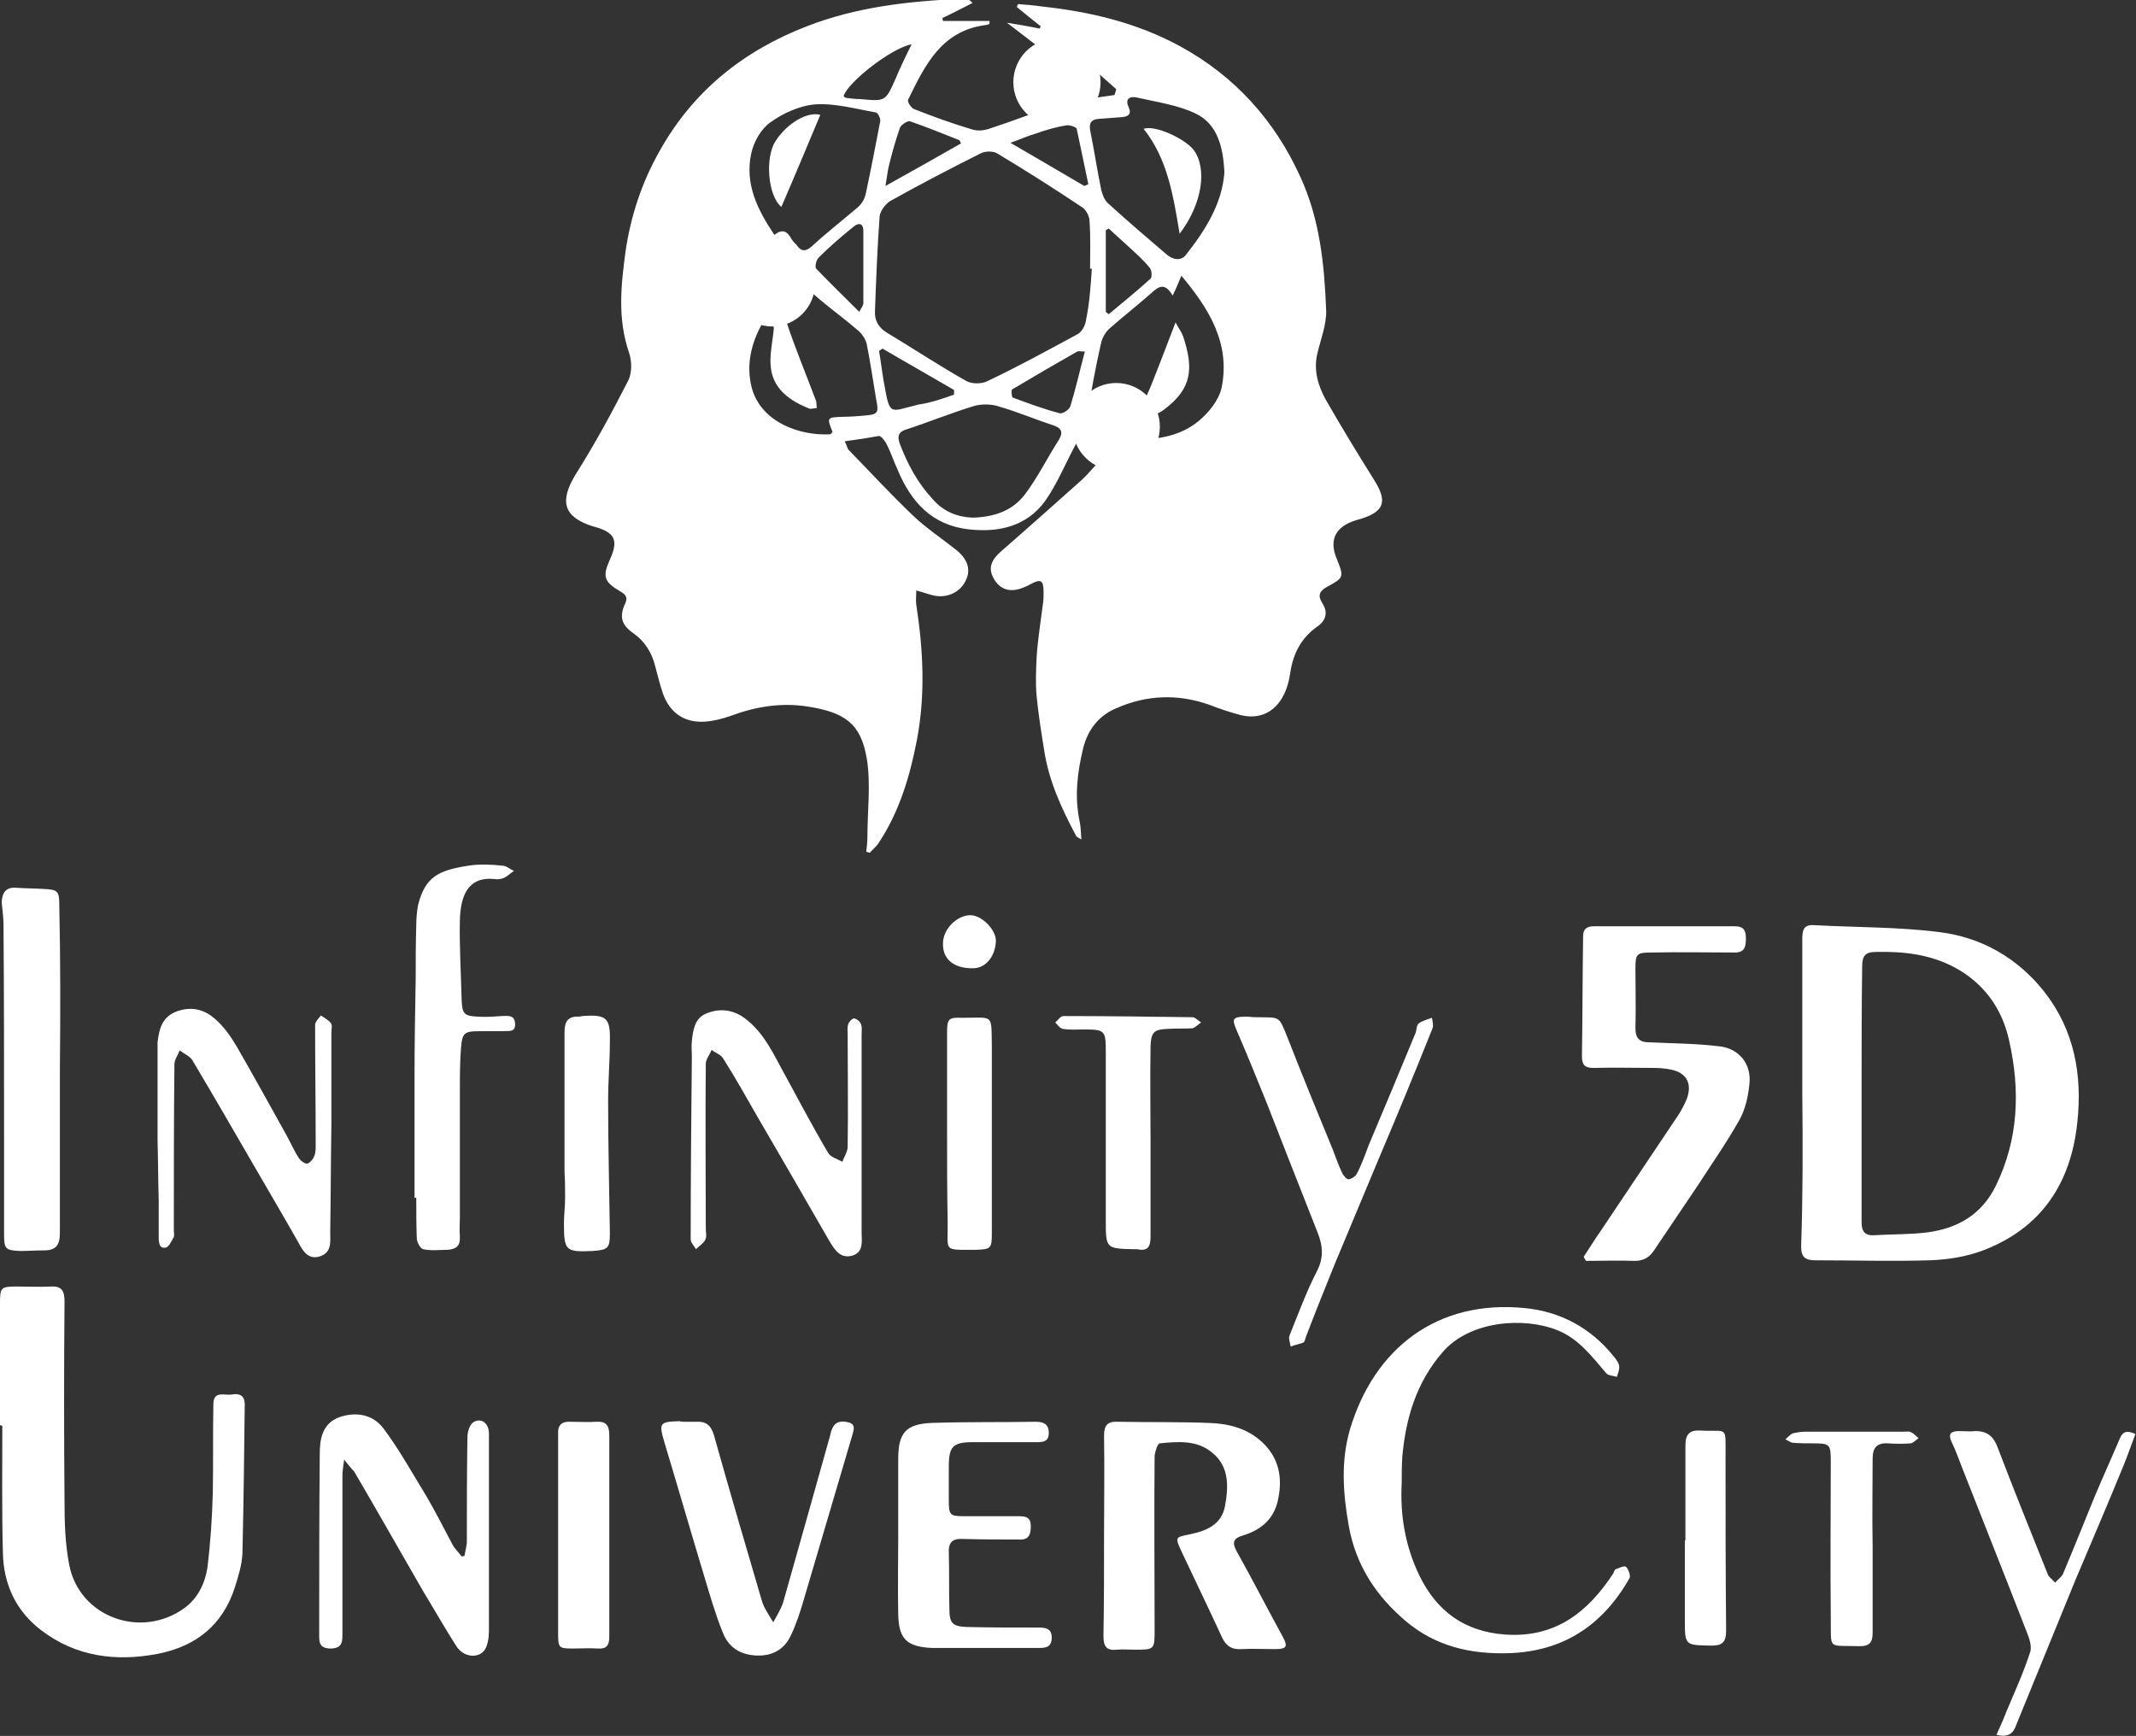 <?xml version="1.0" encoding="UTF-8"?> <svg xmlns="http://www.w3.org/2000/svg" width="219" height="178" viewBox="0 0 219 178" fill="none"><rect x="0" y="0" width="219" height="178" fill="#333333" stroke="none"/><g clip-path="url(#clip0_15_1434)"><path d="M86.611 45.247C86.849 45.725 86.849 45.904 86.968 46.084C89.174 48.355 91.32 50.686 93.644 52.898C94.956 54.153 96.505 55.169 97.936 56.305C99.188 57.261 99.545 58.337 99.069 59.413C98.532 60.668 97.221 61.326 95.85 61.087C95.254 60.967 94.658 60.728 93.942 60.549C93.942 61.087 93.883 61.565 93.942 61.983C94.658 66.645 94.896 71.248 94.002 75.91C93.287 79.616 92.214 83.202 90.127 86.37C89.889 86.788 89.472 87.087 89.174 87.446C89.054 87.386 88.935 87.386 88.816 87.326C88.876 86.788 88.935 86.31 88.935 85.772C88.935 83.142 89.293 80.393 88.876 77.823C88.279 74.177 86.611 73.041 82.796 72.443C80.113 72.025 77.49 72.443 74.927 73.4C74.093 73.698 73.139 73.938 72.245 73.997C70.159 74.117 68.668 73.101 67.953 71.068C67.655 70.172 67.417 69.216 67.178 68.319C66.821 66.884 66.105 65.749 64.913 64.912C63.721 64.075 63.483 63.238 64.079 61.923C64.436 61.206 64.079 60.907 63.542 60.608C61.933 59.652 61.754 59.114 62.529 57.381C63.423 55.408 63.065 54.631 61.039 54.033C60.979 54.033 60.86 53.974 60.8 53.974C57.76 53.017 57.343 51.404 59.012 48.654C60.979 45.546 62.767 42.258 64.436 38.971C64.794 38.194 64.794 37.058 64.496 36.162C63.304 32.695 63.661 29.288 64.138 25.762C64.675 22.115 65.807 18.708 67.596 15.54C71.053 9.324 76.239 5.2 82.736 2.69C87.803 0.717 93.167 0.119 98.532 -0.12C98.77 -0.12 99.009 -0.12 99.247 -0.06C99.367 -0.06 99.426 0.06 99.724 0.299C98.651 0.837 97.638 1.375 96.625 1.853C96.625 1.972 96.684 2.092 96.684 2.152C98.294 2.152 99.844 2.152 101.453 2.152C101.453 2.271 101.453 2.331 101.453 2.451C101.334 2.51 101.214 2.57 101.036 2.57C96.505 3.168 94.836 6.694 93.108 10.221C92.989 10.4 93.406 11.058 93.704 11.177C95.671 11.954 97.638 12.671 99.665 13.269C100.201 13.448 100.857 13.389 101.393 13.21C103.778 12.432 106.102 11.536 108.487 10.699C108.725 10.639 108.904 10.4 109.381 10.042C107.771 10.042 106.698 9.743 106.341 8.308C106.043 7.173 106.639 6.395 107.593 5.678C106.102 4.543 104.672 3.407 103.241 2.331C104.314 2.51 105.447 2.69 106.579 2.929C106.639 2.869 106.639 2.809 106.698 2.69C105.864 2.032 105.029 1.375 104.254 0.717C104.314 0.598 104.314 0.478 104.374 0.418C105.149 0.478 105.983 0.538 106.758 0.657C111.765 1.195 116.593 2.331 121.064 4.782C126.608 7.83 130.661 12.313 133.284 18.051C135.31 22.414 135.787 27.076 135.966 31.798C136.026 33.233 135.43 34.727 135.072 36.221C134.655 37.955 135.131 39.509 135.906 40.944C137.516 43.753 139.185 46.502 140.913 49.252C142.284 51.463 141.986 52.539 139.125 53.316C137.039 53.914 136.204 55.229 137.039 57.261C137.814 59.174 137.814 59.234 136.026 60.19C135.31 60.608 135.072 61.027 135.549 61.804C136.145 62.7 136.026 63.537 135.131 64.195C133.403 65.39 132.568 67.004 132.27 69.096C131.793 72.324 129.826 73.938 127.263 73.34C126.131 73.041 125.058 72.682 123.985 72.264C120.766 71.128 117.547 71.248 114.447 72.623C112.719 73.34 111.527 74.774 111.05 76.747C110.454 79.197 110.156 81.708 110.692 84.218C110.811 84.756 110.811 85.294 110.871 86.071C110.573 85.892 110.394 85.832 110.335 85.713C108.844 82.903 107.533 80.094 107.056 76.926C106.758 75.073 106.46 73.22 106.281 71.367C106.162 70.052 106.222 68.737 106.281 67.422C106.4 65.569 106.698 63.717 106.937 61.864C106.996 61.505 106.996 61.146 106.996 60.788C106.996 59.473 106.758 59.293 105.566 59.951C105.387 60.07 105.149 60.13 104.91 60.25C103.599 60.788 102.526 60.489 101.87 59.293C101.274 58.218 101.632 57.381 102.764 56.424C105.506 54.033 108.248 51.583 110.931 49.192C111.705 48.475 112.302 47.638 113.076 46.98C113.673 46.443 113.613 46.144 113.076 45.606C112.54 45.068 112.063 44.53 111.348 43.812C110.99 44.41 110.633 44.888 110.335 45.486C109.262 47.459 108.427 49.551 107.175 51.344C105.268 53.974 102.407 54.631 99.307 54.273C95.552 53.854 93.406 51.463 92.035 48.176C91.618 47.279 91.32 46.323 90.843 45.426C90.664 45.127 90.306 44.649 90.068 44.709C89.114 44.888 87.981 45.068 86.611 45.247ZM116.713 42.258C116.415 42.856 116.176 43.454 115.938 44.052C115.699 44.649 115.759 45.068 116.534 45.068C118.858 45.068 121.124 44.649 122.912 43.155C123.925 42.318 124.938 41.063 125.237 39.808C126.19 35.265 123.985 31.679 121.124 28.272C120.826 28.989 120.587 29.587 120.229 30.304C119.395 28.87 118.739 29.408 117.964 30.125C116.593 31.32 115.163 32.456 113.792 33.651C113.375 34.01 113.017 34.608 112.898 35.146C112.361 37.477 111.944 39.808 111.527 42.199C111.467 42.557 111.527 42.916 111.527 43.574C111.825 43.155 111.944 43.095 112.004 42.916C112.898 41.302 113.792 41.003 115.401 41.78C115.878 42.019 116.295 42.139 116.713 42.258ZM111.944 27.555C111.884 27.555 111.825 27.555 111.765 27.555C111.765 25.941 111.825 24.267 111.705 22.653C111.705 22.175 111.348 21.518 110.99 21.279C108.129 19.366 105.208 17.513 102.228 15.72C101.811 15.481 101.036 15.481 100.559 15.72C97.459 17.274 94.359 18.888 91.26 20.621C90.783 20.92 90.247 21.637 90.187 22.175C89.949 25.403 89.829 28.631 89.71 31.858C89.65 32.874 90.068 33.592 90.962 34.13C93.644 35.743 96.267 37.477 99.009 39.031C99.605 39.389 100.618 39.389 101.214 39.091C104.374 37.596 107.414 35.923 110.513 34.249C110.931 34.01 111.288 33.352 111.348 32.815C111.705 31.081 111.825 29.348 111.944 27.555ZM99.724 53.077C101.87 53.017 103.778 52.42 105.089 50.686C106.4 48.953 107.354 46.98 108.546 45.127C109.083 44.231 108.785 43.872 107.891 43.574C106.043 42.976 104.254 42.199 102.347 41.661C101.632 41.422 100.678 41.422 99.963 41.601C97.578 42.318 95.254 43.275 92.869 44.052C91.975 44.35 92.035 44.888 92.273 45.546C93.048 47.578 94.061 49.491 95.611 51.164C96.744 52.479 98.174 53.017 99.724 53.077ZM125.535 17.692C125.415 15.062 124.819 12.731 122.614 11.655C120.766 10.759 118.56 10.46 116.474 9.982C115.818 9.862 115.342 10.161 115.699 10.938C116.057 11.715 115.699 11.954 114.984 12.014C114.209 12.074 113.375 12.134 112.6 12.193C111.944 12.253 111.646 12.552 111.765 13.329C112.182 15.361 112.48 17.393 112.898 19.426C113.017 19.904 113.196 20.442 113.553 20.8C115.52 22.594 117.547 24.327 119.574 26.06C120.17 26.598 121.064 26.837 121.6 26.12C123.627 23.55 125.296 20.86 125.535 17.692ZM79.398 24.088C80.292 23.371 80.769 23.789 81.186 24.566C81.305 24.745 81.484 24.925 81.663 25.104C82.14 25.821 82.617 25.821 83.272 25.224C84.763 23.849 86.372 22.594 87.922 21.279C88.339 20.92 88.637 20.442 88.756 19.904C89.293 17.393 89.77 14.943 90.247 12.432C90.306 12.134 90.008 11.596 89.829 11.536C87.803 11.177 85.657 10.579 83.63 10.699C82.021 10.819 80.292 11.596 78.981 12.552C78.027 13.21 77.252 14.584 77.014 15.78C76.358 18.888 77.669 21.518 79.398 24.088ZM80.173 26.837C80.054 26.897 79.875 26.957 79.756 27.017C79.934 27.435 80.054 27.973 80.352 28.272C81.365 29.228 81.544 30.244 80.948 31.44C80.709 31.918 80.531 32.635 80.65 33.054C81.544 35.743 82.617 38.313 83.63 41.003C83.749 41.242 83.69 41.601 83.749 41.84C83.511 41.84 83.153 41.96 82.974 41.9C81.067 41.123 79.338 39.987 79.04 37.776C78.862 36.461 79.219 35.026 79.338 33.711C79.338 33.412 79.159 33.054 79.1 32.695C78.802 32.874 78.325 32.934 78.146 33.173C77.014 35.205 76.477 37.417 77.073 39.748C78.027 43.334 82.08 44.709 85.12 44.53C85.18 44.53 85.299 44.35 85.359 44.291C84.763 42.796 84.763 42.796 86.432 42.737C87.147 42.737 87.862 42.677 88.578 42.617C90.008 42.498 90.127 42.378 89.829 40.944C89.531 39.091 89.233 37.178 88.876 35.325C88.756 34.787 88.399 34.249 87.981 33.89C85.418 31.679 82.498 29.886 80.59 27.017C80.471 26.897 80.292 26.837 80.173 26.837ZM111.229 36.042C110.811 36.042 110.573 35.983 110.454 36.042C108.248 37.297 105.983 38.612 103.778 39.927C103.658 39.987 103.718 40.704 103.837 40.764C105.447 41.362 107.056 41.96 108.665 42.378C108.964 42.438 109.619 42.019 109.738 41.661C110.275 39.927 110.692 38.075 111.229 36.042ZM88.101 31.978C88.339 31.5 88.518 31.32 88.518 31.081C88.518 28.631 88.518 26.12 88.518 23.669C88.518 22.833 87.981 22.833 87.505 23.251C86.253 24.267 85.061 25.283 83.928 26.419C83.69 26.658 83.511 27.375 83.69 27.555C85.061 28.989 86.551 30.424 88.101 31.978ZM113.375 31.978C113.494 32.038 113.553 32.157 113.673 32.217C115.103 31.021 116.593 29.826 117.964 28.571C118.143 28.392 118.084 27.734 117.905 27.495C117.249 26.658 116.415 25.941 115.64 25.224C114.984 24.626 114.328 24.028 113.673 23.43C113.553 23.49 113.494 23.55 113.375 23.61C113.375 26.359 113.375 29.169 113.375 31.978ZM97.817 40.465C97.817 40.286 97.817 40.166 97.817 39.987C95.373 38.553 92.929 37.178 90.485 35.743C90.366 35.803 90.247 35.923 90.127 35.983C90.306 36.999 90.425 38.075 90.604 39.091C91.26 42.796 91.141 42.199 94.181 41.481C95.433 41.302 96.625 40.884 97.817 40.465ZM111.169 19.067C111.288 19.007 111.467 18.948 111.586 18.888C111.169 16.975 110.811 15.122 110.394 13.21C110.335 13.03 109.679 12.791 109.321 12.851C108.248 13.03 107.235 13.329 106.222 13.688C105.387 13.927 104.612 14.285 103.599 14.644C106.281 16.198 108.725 17.633 111.169 19.067ZM98.532 14.704C98.413 14.524 98.413 14.345 98.294 14.345C96.625 13.688 95.015 13.03 93.287 12.432C93.048 12.373 92.392 12.791 92.273 13.09C91.856 14.285 91.498 15.54 91.2 16.736C91.022 17.393 90.962 18.051 90.783 19.067C93.585 17.513 96.029 16.138 98.532 14.704ZM93.465 4.543C91.439 4.901 86.909 8.428 86.491 9.862C86.551 9.922 86.67 10.042 86.789 10.042C87.266 10.101 87.743 10.161 88.22 10.161C90.783 10.4 90.783 10.4 91.796 8.129C92.273 6.993 92.81 5.858 93.465 4.543ZM110.394 10.281C111.825 10.101 113.076 9.922 114.269 9.743C114.328 9.563 114.388 9.324 114.447 9.145C112.957 7.83 111.467 6.455 109.917 5.26C109.619 5.021 108.904 5.26 108.367 5.26C108.367 5.379 108.367 5.499 108.427 5.618C110.99 6.097 111.407 7.113 110.394 10.281ZM79.159 31.798C79.338 31.858 79.934 31.44 79.875 31.261C79.875 30.304 79.696 29.408 79.577 28.272" fill="white"></path><path d="M184.785 112.132C184.785 106.872 184.785 101.612 184.785 96.352C184.785 95.515 184.845 94.798 185.918 94.858C190.269 95.097 194.62 95.037 198.852 95.575C203.144 96.113 206.84 98.205 209.582 101.671C212.682 105.616 213.516 110.219 212.98 115.12C212.324 121.336 209.284 125.939 203.323 128.21C201.594 128.868 199.687 129.166 197.839 129.226C193.965 129.346 190.03 129.226 186.156 129.226C185.083 129.226 184.666 128.927 184.666 127.792C184.845 122.592 184.845 117.391 184.785 112.132ZM190.865 112.132C190.865 116.495 190.865 120.918 190.865 125.281C190.865 126.238 191.163 126.716 192.176 126.656C194.024 126.536 195.812 126.596 197.66 126.357C200.76 125.939 203.204 124.504 204.634 121.575C206.959 116.794 207.138 111.833 206.005 106.752C205.29 103.405 203.383 100.775 200.343 99.161C197.839 97.846 195.157 97.547 192.355 97.607C191.223 97.607 190.925 98.025 190.925 99.101C190.865 103.405 190.865 107.768 190.865 112.132Z" fill="white"></path><path d="M0 146.142C0 142.018 0 137.834 0 133.709C0 131.976 0.06 131.916 1.848 131.916C2.98 131.916 4.053 131.976 5.186 131.916C6.259 131.856 6.616 132.275 6.616 133.41C6.557 140.284 6.557 147.158 6.616 153.972C6.616 156.124 6.676 158.275 7.093 160.427C8.107 165.807 14.485 168.138 18.955 164.85C20.326 163.834 21.042 162.28 21.28 160.666C21.578 158.156 21.757 155.586 21.817 153.075C21.876 150.027 21.817 147.038 21.876 143.99C21.876 142.496 23.128 143.153 23.843 142.974C24.618 142.854 25.095 143.153 25.095 143.99C25.035 149.071 24.976 154.211 24.857 159.292C24.797 160.487 24.439 161.623 24.082 162.758C22.83 166.644 20.088 168.795 16.213 169.572C11.862 170.409 7.749 169.871 4.173 167.122C1.609 165.149 0.358 162.4 0.298 159.232C0.179 154.869 0.238 150.565 0.238 146.202C0.119 146.142 0.06 146.142 0 146.142Z" fill="white"></path><path d="M162.372 128.868C162.969 127.971 163.505 127.074 164.101 126.238C166.783 122.233 169.466 118.228 172.148 114.224C172.446 113.745 172.685 113.267 172.923 112.729C173.519 111.175 172.983 110.04 171.373 109.681C170.777 109.561 170.181 109.502 169.585 109.502C167.499 109.502 165.472 109.442 163.386 109.502C162.492 109.502 162.194 109.203 162.194 108.306C162.253 104.182 162.253 100.058 162.313 95.993C162.313 95.216 162.73 94.977 163.445 94.977C168.274 94.977 173.102 94.977 177.871 94.977C178.824 94.977 179.003 95.455 179.003 96.232C179.003 97.069 178.884 97.667 177.871 97.667C175.069 97.667 172.208 97.607 169.406 97.667C167.737 97.667 167.678 97.786 167.678 99.46C167.678 101.432 167.737 103.465 167.678 105.437C167.678 106.453 168.095 106.872 169.049 106.872C171.492 106.991 173.877 106.991 176.321 107.29C178.347 107.529 179.599 109.143 179.361 111.175C179.241 112.43 178.943 113.745 178.347 114.821C177.036 117.152 175.486 119.364 174.056 121.575C172.565 123.787 171.075 125.999 169.585 128.21C169.108 128.927 168.512 129.286 167.618 129.286C165.949 129.226 164.28 129.286 162.611 129.286C162.492 129.107 162.432 128.987 162.372 128.868Z" fill="white"></path><path d="M113.196 157.379C113.196 153.972 113.255 150.624 113.196 147.217C113.196 146.142 113.553 145.723 114.626 145.783C117.726 145.843 120.825 145.783 123.925 145.902C125.952 145.962 127.859 146.44 129.409 147.875C131.078 149.429 131.495 151.401 131.078 153.553C130.72 155.645 129.409 156.841 127.442 157.438C126.429 157.737 126.309 158.156 126.786 159.052C128.396 161.921 129.886 164.85 131.495 167.779C132.091 168.855 131.913 169.094 130.72 169.094C129.588 169.094 128.396 169.034 127.263 169.094C126.309 169.154 125.713 168.795 125.296 167.898C123.925 164.91 122.494 161.981 121.123 159.052C120.468 157.618 120.468 157.618 122.018 157.319C123.746 156.96 125.236 156.303 125.594 154.45C125.952 152.477 126.071 150.385 124.283 148.951C122.733 147.636 120.766 147.815 118.918 147.994C118.68 147.994 118.441 148.831 118.381 149.25C118.322 155.167 118.381 161.144 118.381 167.062C118.381 169.154 118.381 169.154 116.295 169.154C115.699 169.154 115.103 169.094 114.507 169.154C113.434 169.273 113.136 168.795 113.136 167.779C113.196 164.252 113.196 160.845 113.196 157.379Z" fill="white"></path><path d="M143.715 152.059C143.536 155.346 144.073 158.514 145.503 161.503C147.292 165.209 150.153 167.301 154.325 167.6C159.452 167.958 162.79 165.328 165.412 161.324C165.472 161.204 165.532 160.965 165.651 160.905C166.008 160.786 166.545 160.487 166.724 160.666C166.962 160.905 167.201 161.563 167.081 161.802C164.339 166.643 160.286 169.333 154.683 169.512C150.749 169.632 147.172 168.795 144.132 166.225C141.092 163.655 139.006 160.487 138.291 156.482C137.695 153.135 137.456 149.847 138.41 146.56C140.913 138.192 147.411 133.231 156.352 134.127C159.988 134.486 163.088 136.16 165.412 139.029C165.651 139.328 165.949 139.686 166.008 140.045C166.068 140.404 165.889 140.822 165.77 141.181C165.412 141.061 164.936 141.061 164.697 140.822C163.207 139.089 161.896 137.295 159.69 136.399C156.292 135.024 150.689 135.383 147.888 138.67C145.205 141.778 144.132 145.424 143.775 149.369C143.715 150.326 143.715 151.162 143.715 152.059Z" fill="white"></path><path d="M35.288 149.668C35.169 150.445 35.109 150.923 35.109 151.342C35.109 156.721 35.109 162.101 35.109 167.48C35.109 168.317 35.109 168.975 33.977 169.034C33.142 169.034 32.725 168.795 32.725 167.899C32.725 161.623 32.725 155.347 32.785 149.071C32.785 147.576 33.023 145.962 34.811 145.305C36.599 144.707 38.268 145.066 39.341 146.5C40.951 148.652 42.262 151.043 43.693 153.374C44.647 154.988 45.481 156.662 46.375 158.335C46.614 158.813 47.031 159.172 47.329 159.59C47.448 159.59 47.567 159.531 47.627 159.531C47.687 159.112 47.806 158.694 47.865 158.216C47.865 154.57 47.865 150.923 47.925 147.337C47.925 146.799 48.163 146.082 48.521 145.843C49.355 145.305 50.13 145.962 50.13 146.979C50.13 153.733 50.13 160.487 50.13 167.241C50.13 167.899 50.011 168.676 49.713 169.154C49.057 170.11 47.508 169.931 46.792 168.795C45.6 166.942 44.527 165.03 43.395 163.177C41.01 159.052 38.686 154.928 36.301 150.864C36.003 150.565 35.765 150.266 35.288 149.668Z" fill="white"></path><path d="M6.14 109.681C6.14 115.24 6.14 120.858 6.14 126.417C6.14 127.612 5.782 128.21 4.53 128.21C3.696 128.21 2.861 128.27 2.027 128.27C0.536 128.21 0.417 128.031 0.417 126.536C0.417 123.249 0.417 120.021 0.417 116.734C0.417 109.382 0.417 102.03 0.358 94.738C0.358 94.021 0.238 93.303 0.179 92.586C0.179 91.57 0.596 90.912 1.729 91.032C2.623 91.092 3.576 91.092 4.47 91.152C5.961 91.211 6.08 91.391 6.08 92.885C6.199 98.384 6.199 104.003 6.14 109.681Z" fill="white"></path><path d="M16.154 116.913C16.154 113.865 16.154 110.757 16.154 107.708C16.154 107.41 16.154 107.17 16.154 106.872C16.333 105.437 16.631 104.182 18.3 103.644C19.79 103.166 21.042 103.584 22.055 104.481C22.949 105.258 23.664 106.274 24.261 107.29C25.989 110.279 27.658 113.327 29.327 116.315C29.804 117.152 30.162 118.049 30.698 118.826C30.877 119.065 31.294 119.364 31.533 119.304C31.831 119.185 32.129 118.826 32.248 118.467C32.367 118.168 32.367 117.75 32.367 117.391C32.367 113.267 32.308 109.143 32.308 105.078C32.308 104.78 32.665 104.421 32.904 104.122C33.261 104.361 33.679 104.6 33.917 104.899C34.096 105.138 33.977 105.497 33.977 105.855C33.977 109.023 33.977 112.131 33.977 115.299C33.917 119.005 33.917 122.651 33.857 126.357C33.857 127.313 34.036 128.389 32.844 128.808C31.592 129.226 31.056 128.27 30.579 127.373C29.089 124.743 27.539 122.113 26.049 119.543C23.962 115.957 21.876 112.311 19.73 108.724C19.492 108.306 18.896 108.067 18.419 107.708C18.24 108.187 17.882 108.665 17.882 109.143C17.823 114.821 17.823 120.5 17.823 126.118C17.823 126.357 17.882 126.656 17.823 126.835C17.584 127.254 17.346 127.792 17.048 127.911C16.333 128.091 16.273 127.433 16.273 126.895C16.273 125.64 16.273 124.325 16.273 123.07C16.213 121.097 16.213 119.005 16.154 116.913Z" fill="white"></path><path d="M42.501 122.831C42.501 118.647 42.501 114.463 42.501 110.279C42.501 106.991 42.56 103.644 42.62 100.357C42.62 98.504 42.62 96.711 42.679 94.858C42.679 94.2 42.739 93.483 42.858 92.826C43.573 89.957 44.885 89.239 48.044 88.761C49.177 88.582 50.369 88.642 51.501 88.761C51.919 88.761 52.276 89.12 52.694 89.299C52.336 89.538 52.038 89.837 51.68 90.016C51.382 90.136 51.024 90.196 50.726 90.136C47.925 89.837 47.209 91.929 47.15 94.38C47.09 97.069 47.269 99.819 47.329 102.509C47.388 103.943 47.567 104.182 48.998 104.242C49.773 104.302 50.607 104.242 51.382 104.182C52.038 104.182 52.753 104.003 52.813 104.959C52.872 105.916 52.097 105.676 51.501 105.736C50.726 105.736 49.892 105.736 49.117 105.736C47.627 105.736 47.388 105.916 47.269 107.41C47.15 108.904 47.15 110.339 47.15 111.833C47.15 116.196 47.15 120.5 47.15 124.863C47.15 125.521 47.09 126.118 47.15 126.776C47.209 127.732 46.792 128.091 45.898 128.151C45.064 128.151 44.229 128.27 43.395 128.091C43.097 128.031 42.798 127.433 42.739 127.075C42.679 125.64 42.679 124.206 42.679 122.771C42.62 122.831 42.56 122.831 42.501 122.831Z" fill="white"></path><path d="M88.339 116.256C88.339 119.663 88.339 123.01 88.339 126.417C88.339 127.254 88.578 128.389 87.385 128.748C86.134 129.107 85.538 128.09 85.001 127.194C82.557 122.95 80.113 118.706 77.669 114.522C76.537 112.55 75.404 110.518 74.153 108.545C73.914 108.127 73.318 107.947 72.96 107.649C72.781 108.127 72.364 108.605 72.364 109.083C72.305 114.702 72.364 120.32 72.364 125.939C72.364 126.357 72.484 126.776 72.305 127.134C72.126 127.493 71.649 127.792 71.351 128.09C71.172 127.732 70.814 127.433 70.814 127.074C70.814 120.798 70.874 114.582 70.934 108.306C70.934 107.768 70.874 107.29 70.934 106.752C71.053 105.616 71.232 104.421 72.364 103.943C73.616 103.405 74.927 103.465 76.12 104.242C77.967 105.497 78.981 107.409 79.994 109.322C81.603 112.251 83.153 115.24 84.882 118.168C85.12 118.647 85.836 118.826 86.372 119.125C86.551 118.587 86.909 118.109 86.909 117.571C86.968 113.745 86.909 109.92 86.909 106.095C86.909 105.736 86.849 105.377 86.968 105.019C87.028 104.78 87.385 104.421 87.564 104.421C87.862 104.481 88.16 104.72 88.28 105.019C88.399 105.317 88.339 105.736 88.339 106.095C88.339 109.502 88.339 112.849 88.339 116.256Z" fill="white"></path><path d="M92.094 157.498C92.094 154.868 92.094 152.239 92.094 149.609C92.094 146.919 92.869 146.022 95.492 145.903C99.069 145.783 102.645 145.843 106.221 145.783C107.056 145.783 107.533 146.082 107.533 146.919C107.533 147.875 106.877 147.875 106.221 147.875C104.076 147.875 101.93 147.875 99.784 147.875C97.698 147.875 97.28 148.294 97.28 150.386C97.28 151.521 97.28 152.717 97.28 153.852C97.28 155.347 97.4 155.466 98.83 155.466C100.678 155.466 102.585 155.466 104.433 155.466C105.208 155.466 105.685 155.586 105.685 156.482C105.685 157.319 105.506 157.917 104.493 157.857C102.585 157.857 100.678 157.857 98.77 157.797C97.698 157.738 97.221 158.096 97.28 159.232C97.34 161.145 97.28 163.057 97.34 164.97C97.34 166.404 97.638 166.763 99.069 166.823C101.512 166.883 103.897 166.883 106.341 166.883C107.056 166.883 107.831 166.883 107.831 167.899C107.831 169.034 107.056 168.975 106.281 168.975C102.883 168.975 99.426 168.975 96.028 168.975C95.85 168.975 95.731 168.975 95.552 168.975C92.989 168.855 92.154 168.078 92.094 165.568C92.035 162.878 92.094 160.188 92.094 157.498Z" fill="white"></path><path d="M70.218 145.783C70.635 145.783 70.993 145.783 71.41 145.783C72.364 145.723 72.901 146.142 73.199 147.158C74.808 152.896 76.477 158.574 78.146 164.252C78.385 164.97 78.861 165.627 79.279 166.344C79.636 165.687 80.054 165.029 80.292 164.312C81.901 158.634 83.511 152.896 85.12 147.158C85.18 146.978 85.18 146.739 85.299 146.56C85.597 145.723 86.312 145.663 86.968 145.843C87.803 146.022 87.505 146.679 87.385 147.158C85.716 152.836 84.047 158.455 82.378 164.133C82.021 165.328 81.663 166.464 81.126 167.6C80.471 169.094 79.219 169.811 77.61 169.751C75.881 169.692 74.689 168.915 74.093 167.36C73.318 165.448 72.781 163.535 72.185 161.563C70.814 157.02 69.503 152.477 68.132 147.935C67.536 145.902 67.596 145.783 69.682 145.723C69.801 145.783 70.039 145.783 70.218 145.783Z" fill="white"></path><path d="M128.873 104.301C131.257 104.361 131.078 104.062 132.032 106.453C133.522 110.279 135.072 114.044 136.622 117.81C136.92 118.587 137.218 119.424 137.575 120.201C137.695 120.5 138.052 120.918 138.231 120.918C138.529 120.918 139.006 120.619 139.125 120.32C139.602 119.424 139.96 118.408 140.317 117.451C141.927 113.626 143.536 109.8 145.086 106.035C145.265 105.676 145.205 105.138 145.444 104.959C145.801 104.66 146.338 104.541 146.815 104.361C146.874 104.72 146.993 105.138 146.874 105.437C145.086 109.92 143.238 114.403 141.331 118.886C139.841 122.472 138.35 125.999 136.86 129.585C135.847 132.095 134.833 134.606 133.88 137.116C133.82 137.295 133.76 137.594 133.641 137.654C133.224 137.833 132.747 137.893 132.33 138.072C132.27 137.714 132.091 137.236 132.211 136.937C133.105 134.725 133.939 132.454 135.012 130.362C135.787 128.868 135.608 127.612 135.012 126.178C133.284 121.815 131.555 117.391 129.826 112.968C128.873 110.637 127.919 108.246 126.906 105.915C126.25 104.421 126.25 104.242 127.978 104.242C128.336 104.301 128.634 104.301 128.873 104.301Z" fill="white"></path><path d="M204.694 177.88C205.111 176.984 205.469 176.147 205.767 175.37C206.602 173.397 207.496 171.425 208.151 169.393C208.33 168.855 208.092 168.078 207.853 167.48C205.648 161.802 203.383 156.123 201.177 150.505C200.82 149.608 200.522 148.712 200.104 147.875C199.687 146.978 200.045 146.739 200.879 146.739C201.416 146.739 202.012 146.799 202.548 146.739C203.74 146.739 204.396 147.277 204.813 148.413C206.482 152.776 208.211 157.08 209.94 161.383C210.059 161.742 210.476 161.981 210.715 162.28C210.953 161.981 211.311 161.742 211.489 161.443C212.622 158.753 213.695 156.064 214.768 153.434C215.602 151.461 216.496 149.489 217.331 147.516C217.629 146.799 218.046 146.62 218.94 147.038C218.523 148.114 218.166 149.19 217.748 150.206C216.139 154.151 214.47 158.036 212.801 161.981C210.774 166.942 208.747 171.903 206.721 176.864C206.423 177.761 205.886 178.179 204.694 177.88Z" fill="white"></path><path d="M62.469 157.439C62.469 160.905 62.469 164.372 62.469 167.839C62.469 168.736 62.171 169.094 61.277 169.034C60.443 168.975 59.608 169.034 58.773 169.034C57.283 169.034 57.224 168.975 57.224 167.48C57.224 161.742 57.224 156.004 57.224 150.266C57.224 149.19 57.224 148.114 57.224 147.038C57.164 146.082 57.641 145.723 58.535 145.783C59.429 145.783 60.264 145.843 61.158 145.783C62.171 145.723 62.469 146.202 62.469 147.158C62.469 150.625 62.469 154.032 62.469 157.439Z" fill="white"></path><path d="M117.964 117.093C117.964 120.32 117.964 123.548 117.964 126.776C117.964 127.792 117.726 128.33 116.593 128.091C116.534 128.091 116.415 128.091 116.355 128.091C113.375 128.031 113.375 128.031 113.375 125.102C113.375 119.364 113.375 113.626 113.375 107.888C113.375 105.676 113.315 105.557 111.11 105.557C110.394 105.557 109.679 105.617 108.964 105.497C108.666 105.437 108.427 105.079 108.189 104.84C108.487 104.601 108.725 104.182 109.023 104.182C113.434 104.182 117.845 104.242 122.256 104.302C122.554 104.302 122.852 104.66 123.15 104.84C122.852 105.019 122.554 105.378 122.256 105.437C121.422 105.497 120.587 105.437 119.753 105.497C118.322 105.557 118.024 105.796 117.964 107.29C117.905 110.578 117.964 113.865 117.964 117.093Z" fill="white"></path><path d="M57.879 120.201C57.879 115.419 57.879 110.638 57.879 105.856C57.879 104.72 58.237 104.182 59.37 104.242C59.489 104.242 59.608 104.182 59.727 104.182C62.171 104.003 62.589 104.361 62.529 106.752C62.529 108.785 62.35 110.817 62.35 112.849C62.35 117.392 62.469 121.934 62.529 126.477C62.529 127.971 62.35 128.151 60.8 128.27C57.999 128.39 57.82 128.27 57.82 125.461C57.82 124.564 57.939 123.727 57.939 122.831C57.939 121.934 57.939 121.098 57.879 120.201Z" fill="white"></path><path d="M97.102 116.196C97.102 112.789 97.102 109.322 97.102 105.915C97.102 104.481 97.221 104.301 98.651 104.361C101.93 104.361 101.632 103.883 101.691 107.35C101.691 113.745 101.691 120.081 101.691 126.477C101.691 128.031 101.572 128.091 100.082 128.15C96.565 128.15 97.221 128.389 97.161 125.222C97.102 122.173 97.102 119.185 97.102 116.196Z" fill="white"></path><path d="M191.998 158.455C191.998 161.443 191.998 164.432 191.998 167.42C191.998 168.377 191.7 168.795 190.686 168.795C187.289 168.676 187.765 169.273 187.706 165.807C187.646 160.487 187.706 155.227 187.706 149.907C187.706 148.054 187.646 147.995 185.739 147.995C185.083 147.995 184.487 147.995 183.831 147.935C183.593 147.935 183.295 147.696 183.056 147.576C183.295 147.397 183.533 147.098 183.772 146.978C184.249 146.859 184.725 146.799 185.202 146.799C188.54 146.799 191.878 146.799 195.216 146.799C195.455 146.799 195.753 146.739 195.932 146.859C196.23 146.978 196.468 147.277 196.707 147.457C196.468 147.636 196.17 147.935 195.932 147.995C195.157 148.054 194.322 148.054 193.547 147.995C192.415 147.935 191.998 148.473 191.998 149.549C191.998 152.477 191.938 155.466 191.998 158.455Z" fill="white"></path><path d="M172.804 157.977C172.804 154.689 172.804 151.462 172.804 148.174C172.804 147.098 173.221 146.62 174.294 146.68C177.155 146.859 176.917 146.022 176.917 149.37C176.917 155.287 176.917 161.264 176.976 167.181C176.976 168.437 176.559 168.736 175.427 168.736C172.744 168.676 172.744 168.736 172.744 166.046C172.744 163.356 172.744 160.607 172.744 157.917C172.744 157.977 172.804 157.977 172.804 157.977Z" fill="white"></path><path d="M96.684 96.71C96.684 95.276 98.115 93.841 99.486 93.841C100.678 93.841 102.109 95.336 102.109 96.471C102.049 98.085 101.036 99.34 99.665 99.281C97.757 99.281 96.625 98.324 96.684 96.71Z" fill="white"></path><path d="M116.713 42.258C117.13 41.422 117.547 40.645 117.905 39.808C118.799 37.596 119.633 35.385 120.528 33.054C120.766 33.532 121.124 34.01 121.302 34.488C122.375 37.716 122.256 39.808 119.395 41.96C118.56 42.617 117.666 42.797 116.713 42.258Z" fill="white"></path><path d="M120.945 23.968C120.289 20.023 119.693 16.258 117.249 13.21C118.441 12.791 121.481 14.226 122.375 15.361C123.806 17.274 123.269 20.92 120.945 23.968Z" fill="white"></path><path d="M84.107 11.775C82.796 14.883 81.484 18.051 80.113 21.219C78.683 20.023 78.444 16.078 79.517 14.465C80.709 12.612 82.796 11.416 84.107 11.775Z" fill="white"></path><path d="M114.447 48.236C116.916 48.236 118.918 46.229 118.918 43.753C118.918 41.277 116.916 39.27 114.447 39.27C111.978 39.27 109.977 41.277 109.977 43.753C109.977 46.229 111.978 48.236 114.447 48.236Z" fill="white"></path><path d="M108.367 12.911C110.836 12.911 112.838 10.903 112.838 8.428C112.838 5.952 110.836 3.945 108.367 3.945C105.898 3.945 103.897 5.952 103.897 8.428C103.897 10.903 105.898 12.911 108.367 12.911Z" fill="white"></path><path d="M79.159 33.472C81.596 33.472 83.57 31.492 83.57 29.049C83.57 26.606 81.596 24.626 79.159 24.626C76.723 24.626 74.749 26.606 74.749 29.049C74.749 31.492 76.723 33.472 79.159 33.472Z" fill="white"></path></g><defs><clipPath id="clip0_15_1434"><rect width="219" height="178" fill="white"></rect></clipPath></defs></svg> 